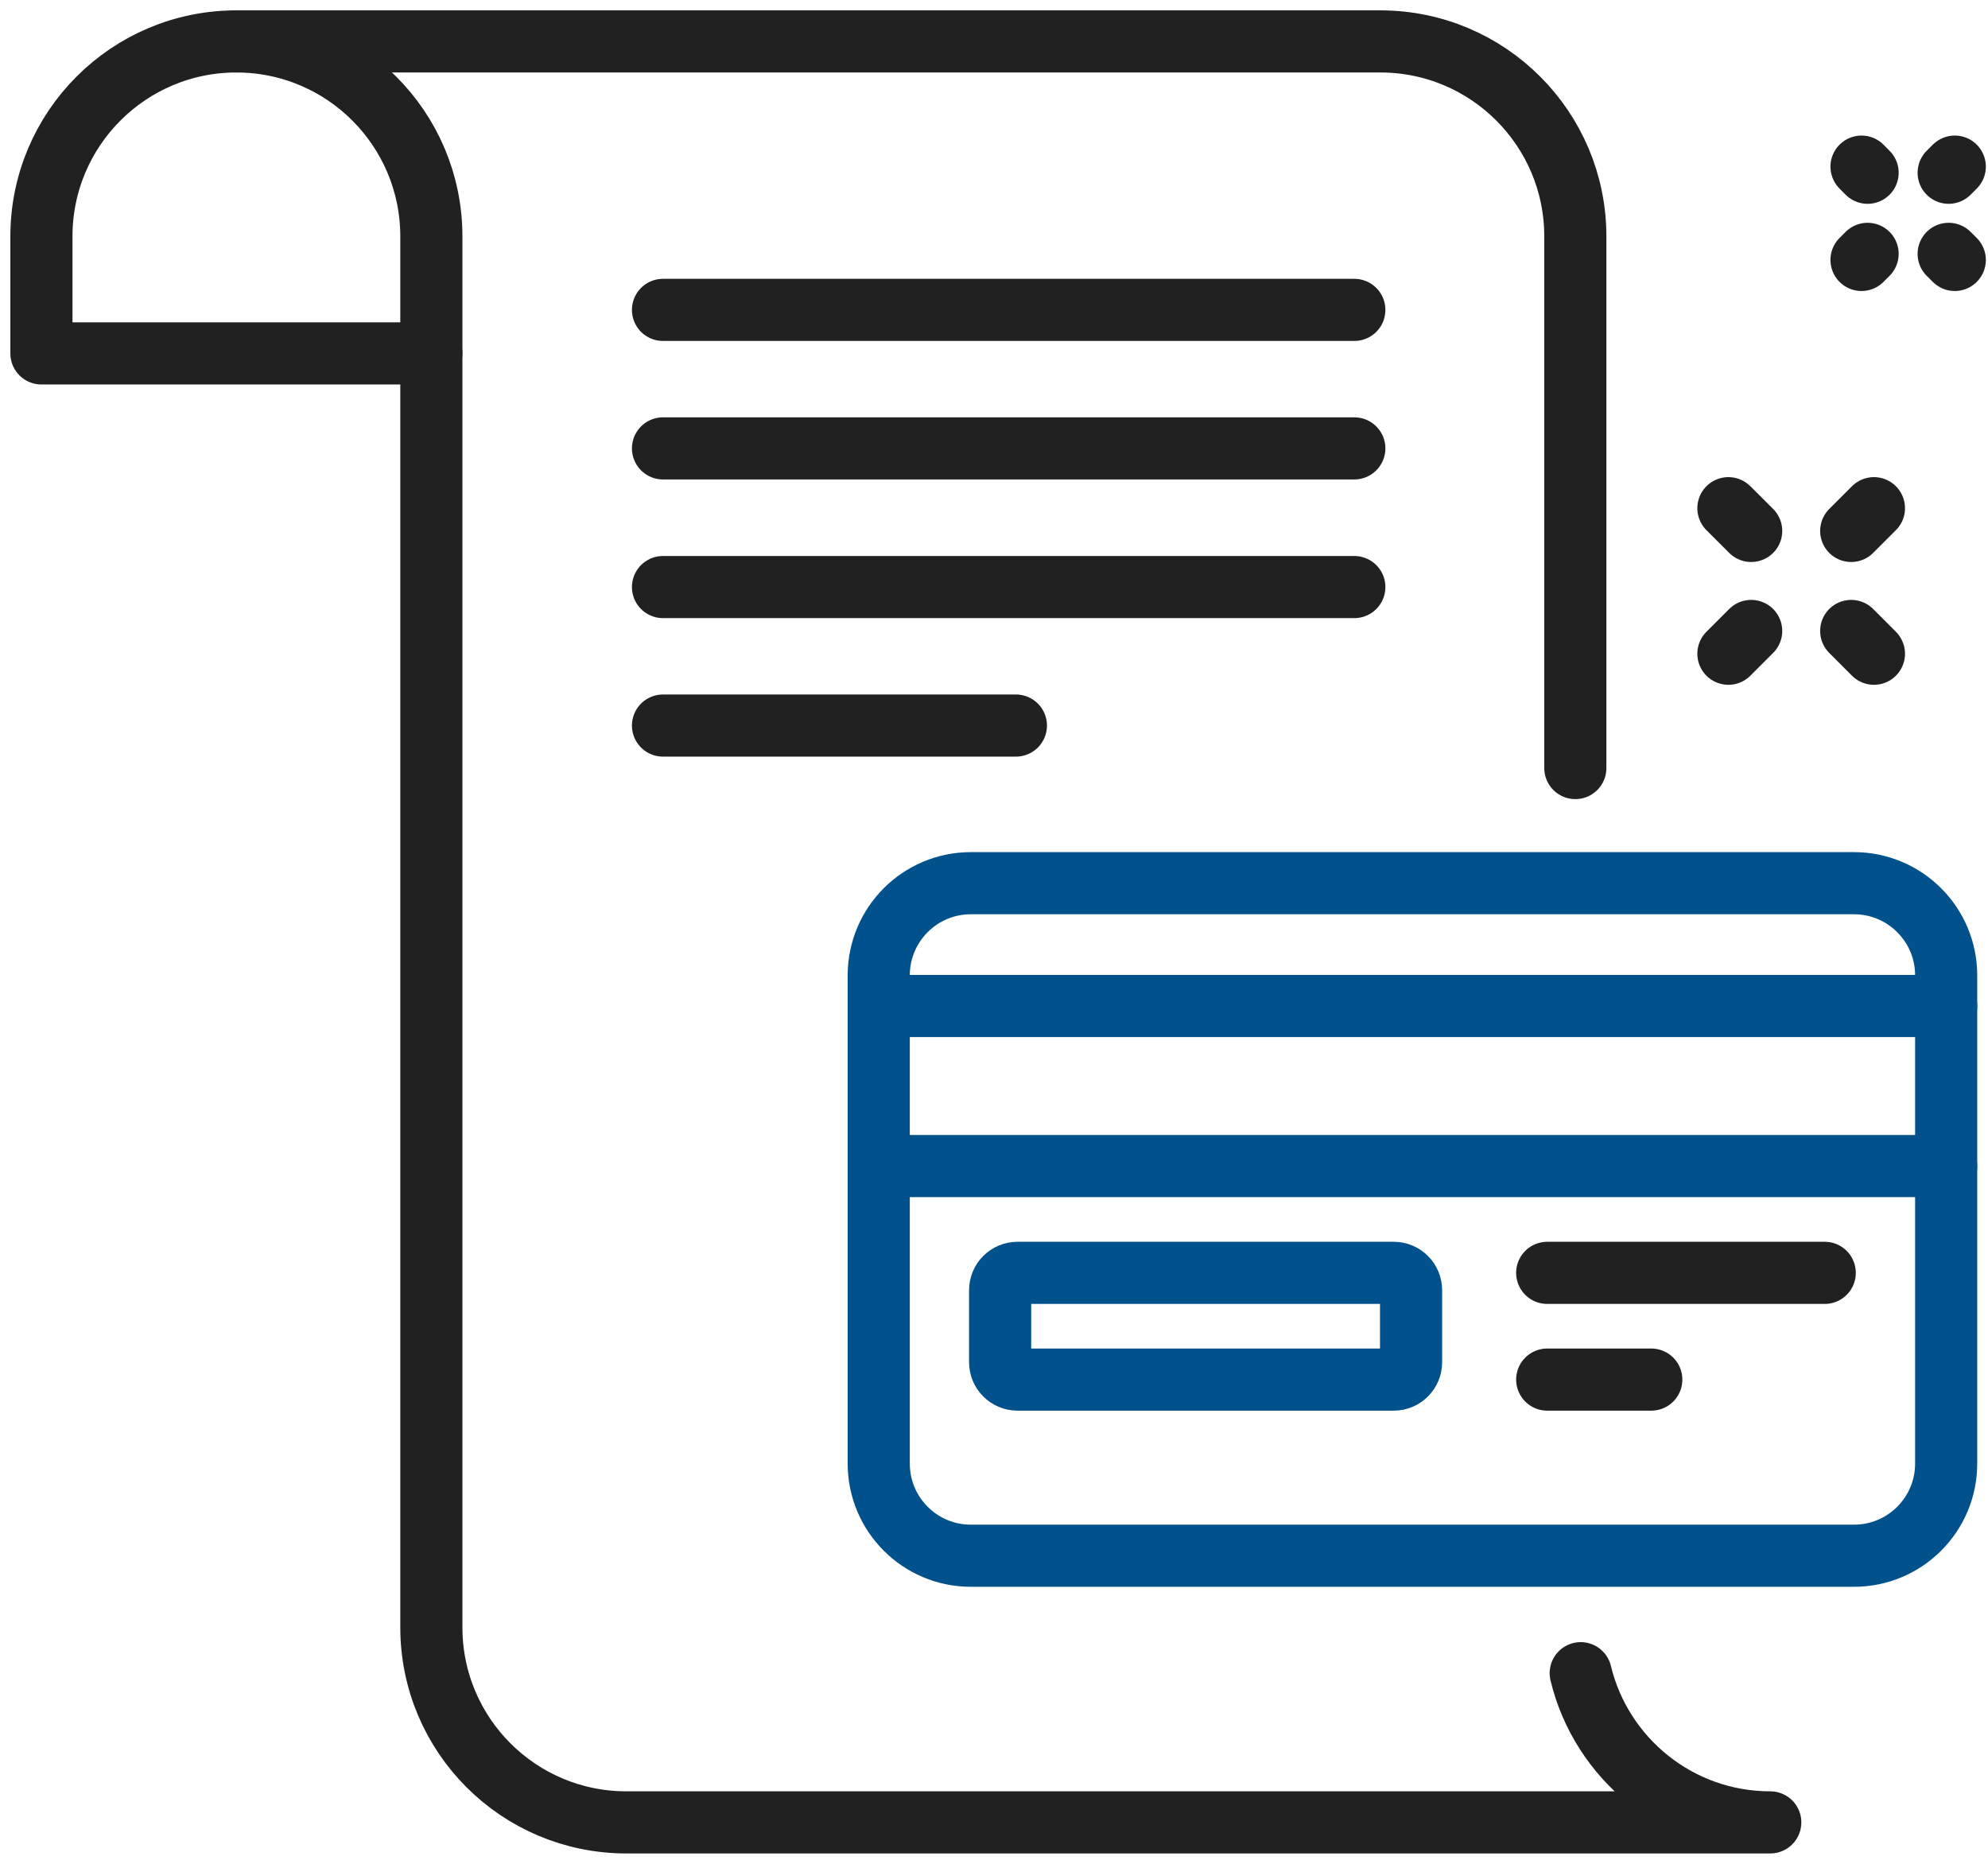 <svg width="48" height="45" viewBox="0 0 48 45" fill="none" xmlns="http://www.w3.org/2000/svg">
<path d="M38.036 18.544V6.464V5.708C38.036 3.108 35.928 1 33.328 1H5.706C8.307 1 10.415 3.108 10.415 5.708V39.292C10.415 41.892 12.522 44 15.123 44H42.743C40.524 44 38.664 42.464 38.166 40.398" stroke="#212121" stroke-width="1.5" stroke-miterlimit="10" stroke-linecap="round" stroke-linejoin="round"/>
<path d="M5.707 1C3.108 1 1 3.108 1 5.708V8.533H10.415" stroke="#212121" stroke-width="1.5" stroke-miterlimit="10" stroke-linecap="round" stroke-linejoin="round"/>
<path d="M32.7 7.482H16.008" stroke="#212121" stroke-width="1.5" stroke-miterlimit="10" stroke-linecap="round" stroke-linejoin="round"/>
<path d="M32.7 10.826H16.008" stroke="#212121" stroke-width="1.5" stroke-miterlimit="10" stroke-linecap="round" stroke-linejoin="round"/>
<path d="M32.7 14.174H16.008" stroke="#212121" stroke-width="1.5" stroke-miterlimit="10" stroke-linecap="round" stroke-linejoin="round"/>
<path d="M24.529 17.518H16.008" stroke="#212121" stroke-width="1.5" stroke-miterlimit="10" stroke-linecap="round" stroke-linejoin="round"/>
<path d="M44.764 37.562H23.441C22.213 37.562 21.217 36.566 21.217 35.337V23.55C21.217 22.321 22.212 21.324 23.441 21.324H44.764C45.993 21.324 46.99 22.321 46.99 23.55V35.337C46.99 36.565 45.994 37.562 44.764 37.562Z" stroke="#00518C" stroke-width="1.5" stroke-miterlimit="10" stroke-linecap="round" stroke-linejoin="round"/>
<path d="M33.652 33.309H24.567C24.336 33.309 24.148 33.122 24.148 32.89V31.151C24.148 30.92 24.336 30.732 24.567 30.732H33.652C33.883 30.732 34.07 30.92 34.07 31.151V32.89C34.07 33.121 33.883 33.309 33.652 33.309Z" stroke="#00518C" stroke-width="1.5" stroke-miterlimit="10" stroke-linecap="round" stroke-linejoin="round"/>
<path d="M21.217 24.289H46.99" stroke="#00518C" stroke-width="1.5" stroke-miterlimit="10" stroke-linecap="round" stroke-linejoin="round"/>
<path d="M37.357 30.732H44.058" stroke="#212121" stroke-width="1.5" stroke-miterlimit="10" stroke-linecap="round" stroke-linejoin="round"/>
<path d="M21.217 28.154H46.99" stroke="#00518C" stroke-width="1.5" stroke-miterlimit="10" stroke-linecap="round" stroke-linejoin="round"/>
<path d="M37.357 33.309H39.87" stroke="#212121" stroke-width="1.5" stroke-miterlimit="10" stroke-linecap="round" stroke-linejoin="round"/>
<path d="M45.246 12.27L44.697 12.819" stroke="#212121" stroke-width="1.5" stroke-miterlimit="10" stroke-linecap="round" stroke-linejoin="round"/>
<path d="M42.282 15.234L41.732 15.784" stroke="#212121" stroke-width="1.5" stroke-miterlimit="10" stroke-linecap="round" stroke-linejoin="round"/>
<path d="M41.732 12.27L42.282 12.819" stroke="#212121" stroke-width="1.5" stroke-miterlimit="10" stroke-linecap="round" stroke-linejoin="round"/>
<path d="M44.697 15.234L45.246 15.784" stroke="#212121" stroke-width="1.5" stroke-miterlimit="10" stroke-linecap="round" stroke-linejoin="round"/>
<path d="M47.05 6.129L47.198 6.276" stroke="#212121" stroke-width="1.5" stroke-miterlimit="10" stroke-linecap="round" stroke-linejoin="round"/>
<path d="M44.946 4.023L45.093 4.171" stroke="#212121" stroke-width="1.5" stroke-miterlimit="10" stroke-linecap="round" stroke-linejoin="round"/>
<path d="M47.05 4.171L47.198 4.023" stroke="#212121" stroke-width="1.5" stroke-miterlimit="10" stroke-linecap="round" stroke-linejoin="round"/>
<path d="M44.946 6.276L45.093 6.129" stroke="#212121" stroke-width="1.5" stroke-miterlimit="10" stroke-linecap="round" stroke-linejoin="round"/>
</svg>
